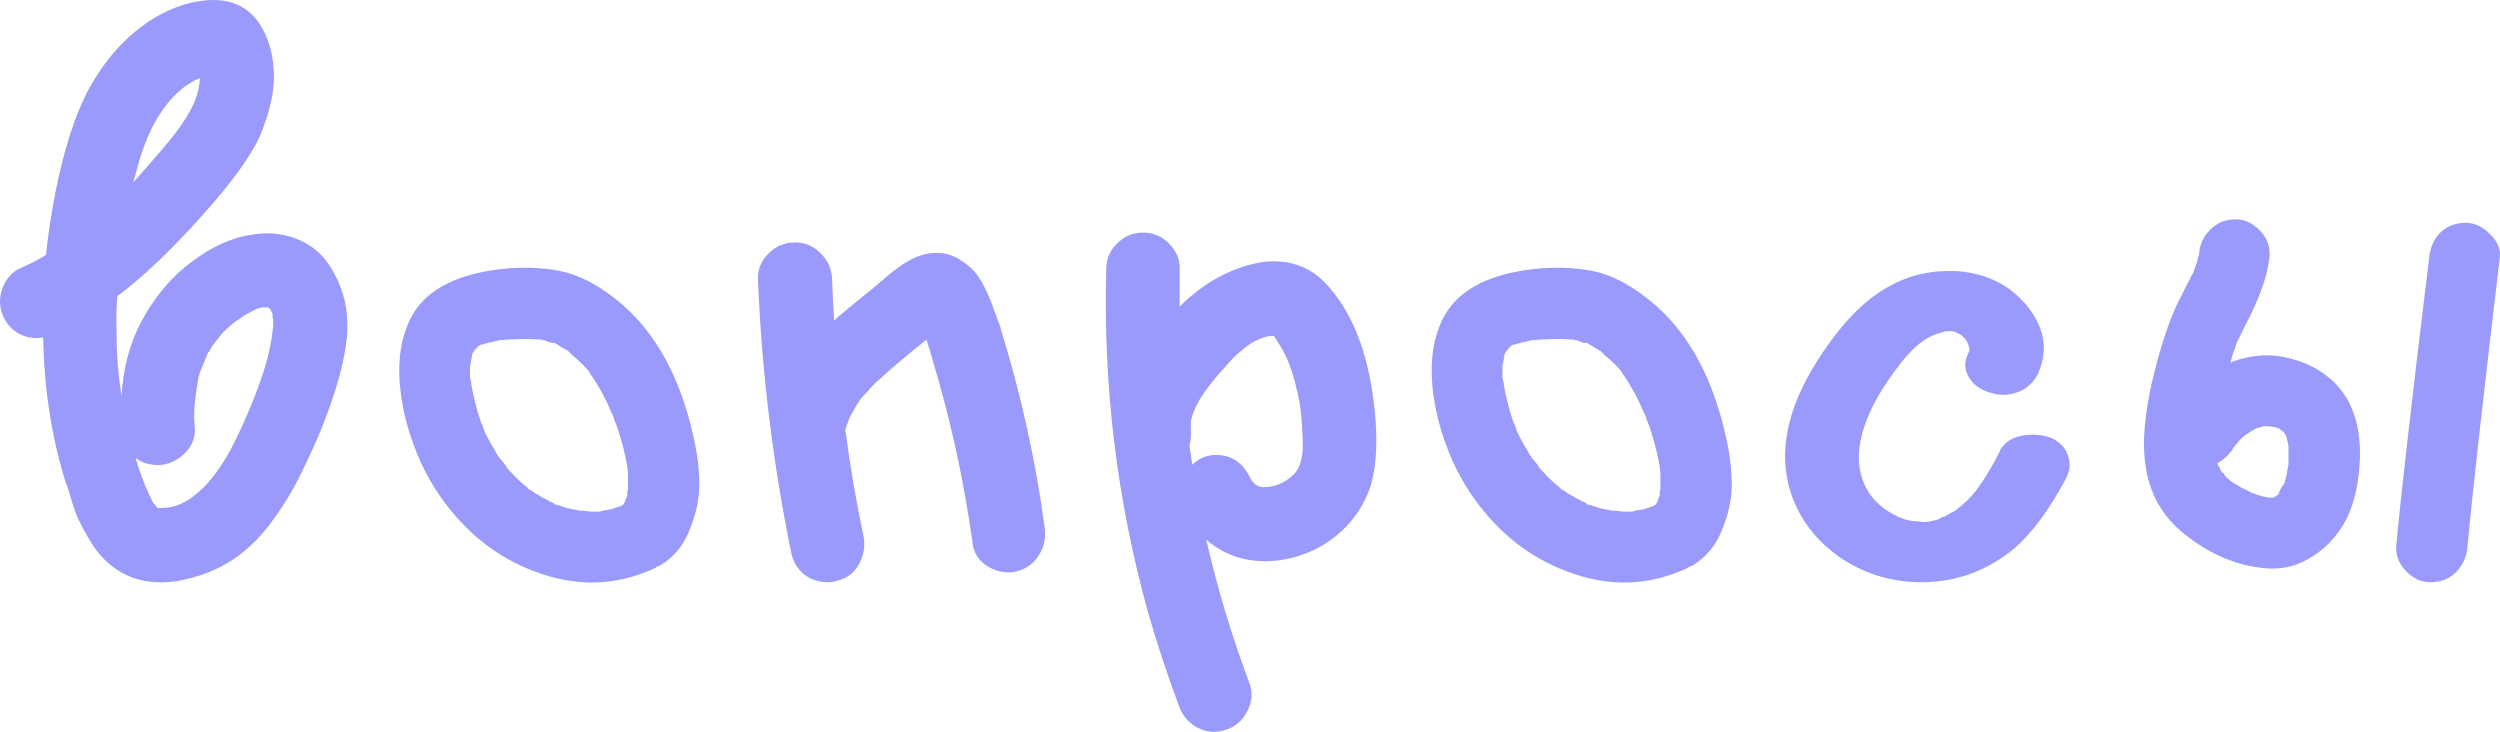 <?xml version="1.0" encoding="UTF-8"?> <svg xmlns="http://www.w3.org/2000/svg" viewBox="0 0 190.693 55.822" fill="none"><path d="M22.174 18.062C23.667 18.524 24.77 19.449 25.481 20.836C26.227 22.187 26.565 23.662 26.494 25.262C26.388 27.218 25.712 29.742 24.467 32.836C23.863 34.258 23.276 35.52 22.707 36.622C22.174 37.689 21.481 38.791 20.627 39.929C19.81 41.031 18.85 41.956 17.747 42.702C16.645 43.413 15.436 43.911 14.121 44.195C13.979 44.231 13.819 44.267 13.641 44.302C11.685 44.622 10.032 44.284 8.681 43.289C8.041 42.827 7.472 42.205 6.974 41.422C6.476 40.605 6.103 39.911 5.854 39.342C5.641 38.773 5.392 37.991 5.107 36.996L5.054 36.942C3.952 33.458 3.365 29.725 3.294 25.742H3.241C2.636 25.849 2.05 25.76 1.481 25.476C0.912 25.155 0.503 24.711 0.254 24.142C-0.066 23.431 -0.084 22.702 0.201 21.956C0.485 21.209 0.965 20.693 1.641 20.409C2.316 20.124 2.939 19.804 3.507 19.449C3.685 17.742 3.952 16.018 4.307 14.276C4.947 11.218 5.73 8.8 6.654 7.022C7.97 4.533 9.676 2.649 11.774 1.369C12.912 0.693 14.05 0.267 15.187 0.089C17.463 -0.267 19.081 0.444 20.041 2.222C20.574 3.182 20.859 4.338 20.894 5.689C20.93 7.004 20.574 8.569 19.827 10.382C19.116 11.947 17.641 13.973 15.401 16.462C13.09 19.058 10.939 21.102 8.947 22.596C8.876 23.556 8.859 24.498 8.894 25.422C8.894 27.022 9.019 28.604 9.267 30.169C9.41 28.036 9.907 26.169 10.761 24.569C11.756 22.684 13.036 21.156 14.601 19.982C16.165 18.809 17.694 18.116 19.187 17.902C20.219 17.724 21.214 17.778 22.174 18.062ZM15.081 7.022C15.187 6.631 15.241 6.276 15.241 5.956C14.21 6.382 13.285 7.164 12.467 8.302C11.579 9.511 10.867 11.182 10.334 13.316C10.263 13.529 10.21 13.724 10.174 13.902C10.814 13.191 11.561 12.338 12.414 11.342C13.943 9.564 14.832 8.124 15.081 7.022ZM11.721 35.449C11.187 35.413 10.725 35.236 10.334 34.916C10.547 35.627 10.796 36.338 11.081 37.049C11.33 37.618 11.525 38.045 11.667 38.329L11.721 38.382C11.756 38.418 11.792 38.453 11.827 38.489C11.827 38.524 11.863 38.578 11.934 38.649C11.97 38.684 12.005 38.72 12.041 38.756C12.325 38.756 12.61 38.738 12.894 38.702C13.534 38.596 14.156 38.311 14.761 37.849C15.863 37.031 16.894 35.68 17.854 33.796C18.85 31.769 19.632 29.849 20.201 28.036C20.521 26.969 20.716 26.044 20.787 25.262C20.859 24.836 20.859 24.462 20.787 24.142C20.787 24.107 20.787 24.036 20.787 23.929C20.716 23.787 20.663 23.68 20.627 23.609L20.574 23.556C20.539 23.52 20.503 23.484 20.467 23.449C20.432 23.449 20.361 23.449 20.254 23.449H20.201C20.165 23.449 20.147 23.449 20.147 23.449H19.934C19.899 23.484 19.845 23.502 19.774 23.502C19.739 23.502 19.721 23.502 19.721 23.502C19.401 23.644 19.081 23.804 18.761 23.982C18.725 23.982 18.707 24 18.707 24.036H18.654C18.583 24.107 18.512 24.16 18.441 24.196C18.299 24.302 18.139 24.409 17.961 24.516C17.712 24.729 17.463 24.942 17.214 25.155C17.214 25.191 17.179 25.227 17.107 25.262L17.001 25.369C16.894 25.476 16.823 25.565 16.787 25.636C16.574 25.884 16.379 26.133 16.201 26.382C16.13 26.489 16.041 26.649 15.934 26.862C15.934 26.862 15.916 26.862 15.881 26.862C15.739 27.218 15.632 27.484 15.561 27.662C15.454 27.911 15.347 28.16 15.241 28.409C15.241 28.48 15.205 28.604 15.134 28.782V28.836C14.956 29.831 14.85 30.685 14.814 31.396C14.814 31.467 14.814 31.573 14.814 31.715V32.036C14.85 32.391 14.867 32.676 14.867 32.889C14.832 33.564 14.565 34.133 14.067 34.596C13.605 35.058 13.054 35.342 12.414 35.449C12.165 35.484 11.934 35.484 11.721 35.449Z" fill="#999AFB"></path><path d="M38.569 35.609C38.569 35.573 38.569 35.538 38.569 35.502C38.605 35.538 38.622 35.573 38.622 35.609H38.569ZM52.809 32.942C53.129 34.222 53.307 35.467 53.342 36.675C53.378 37.849 53.147 39.058 52.649 40.302C52.187 41.547 51.423 42.489 50.356 43.129C50.285 43.165 50.196 43.2 50.089 43.236C50.018 43.307 49.929 43.36 49.823 43.395C47.049 44.64 44.205 44.765 41.289 43.769C38.409 42.809 35.991 41.049 34.036 38.489C32.613 36.64 31.583 34.471 30.942 31.982C30.16 28.747 30.32 26.116 31.423 24.089C32.596 21.991 35.067 20.782 38.836 20.462C40.471 20.356 41.929 20.462 43.209 20.782C44.489 21.138 45.805 21.867 47.156 22.969C49.894 25.209 51.778 28.533 52.809 32.942ZM43.582 26.969C43.547 26.933 43.494 26.898 43.422 26.862C43.529 26.933 43.582 26.969 43.582 26.969ZM36.169 26.702V26.755C36.169 26.72 36.169 26.702 36.169 26.702ZM36.116 26.755C36.116 26.755 36.116 26.773 36.116 26.809V26.755ZM47.849 37.796C47.849 37.76 47.849 37.724 47.849 37.689C47.849 37.618 47.849 37.547 47.849 37.475C47.885 37.405 47.902 37.351 47.902 37.316C47.902 37.351 47.902 37.387 47.902 37.422C47.902 37.387 47.902 37.369 47.902 37.369C47.902 37.013 47.902 36.64 47.902 36.249C47.902 36.071 47.885 35.875 47.849 35.662C47.849 35.662 47.849 35.627 47.849 35.556C47.671 34.631 47.476 33.831 47.263 33.156C47.156 32.764 47.014 32.373 46.836 31.982C46.836 31.911 46.818 31.84 46.782 31.769C46.747 31.662 46.711 31.591 46.676 31.556C46.676 31.485 46.658 31.449 46.622 31.449C46.338 30.738 46 30.062 45.609 29.422C45.431 29.102 45.236 28.8 45.022 28.516C45.022 28.516 44.969 28.427 44.863 28.249C44.827 28.213 44.809 28.196 44.809 28.196C44.56 27.911 44.276 27.627 43.956 27.342C43.92 27.307 43.831 27.236 43.689 27.129C43.582 27.022 43.494 26.933 43.422 26.862C43.387 26.827 43.369 26.809 43.369 26.809L43.316 26.755L43.209 26.702C42.96 26.56 42.729 26.418 42.516 26.276H42.462L42.356 26.169C42.356 26.169 42.338 26.169 42.303 26.169C42.231 26.169 42.107 26.151 41.929 26.116C41.751 26.044 41.627 25.991 41.556 25.955C41.52 25.955 41.467 25.955 41.396 25.955C41.36 25.92 41.325 25.902 41.289 25.902C41.289 25.902 41.271 25.902 41.236 25.902C40.24 25.831 39.173 25.849 38.036 25.955C38 25.991 37.929 26.009 37.822 26.009C37.751 26.009 37.698 26.027 37.662 26.062C37.414 26.098 37.182 26.151 36.969 26.222C36.969 26.222 36.934 26.24 36.862 26.276C36.791 26.276 36.738 26.276 36.702 26.276C36.56 26.347 36.471 26.4 36.436 26.436C36.436 26.436 36.418 26.471 36.383 26.542L36.222 26.649C36.222 26.684 36.222 26.702 36.222 26.702C36.151 26.809 36.098 26.88 36.062 26.916C36.062 26.951 36.045 26.987 36.009 27.022C36.009 27.093 35.991 27.218 35.956 27.396C35.92 27.538 35.902 27.627 35.902 27.662C35.902 27.662 35.902 27.698 35.902 27.769C35.902 27.804 35.885 27.84 35.849 27.876C35.849 28.089 35.849 28.32 35.849 28.569C35.849 28.604 35.849 28.676 35.849 28.782C35.885 28.889 35.902 28.978 35.902 29.049C35.938 29.12 35.956 29.209 35.956 29.315C35.956 29.351 35.956 29.369 35.956 29.369C36.134 30.364 36.383 31.324 36.702 32.249C36.738 32.32 36.773 32.391 36.809 32.462C36.845 32.533 36.862 32.587 36.862 32.622C36.898 32.729 36.916 32.782 36.916 32.782C36.951 32.853 36.987 32.942 37.022 33.049C37.058 33.12 37.076 33.156 37.076 33.156C37.289 33.582 37.52 33.991 37.769 34.382C37.769 34.418 37.876 34.596 38.089 34.916C38.338 35.2 38.498 35.396 38.569 35.502L38.516 35.556C38.551 35.556 38.569 35.556 38.569 35.556C38.569 35.591 38.569 35.609 38.569 35.609H38.622C38.622 35.609 38.64 35.645 38.676 35.716C38.747 35.751 38.782 35.787 38.782 35.822C38.925 35.964 39.067 36.107 39.209 36.249C39.209 36.284 39.387 36.462 39.743 36.782C40.098 37.067 40.294 37.245 40.329 37.316C40.436 37.351 40.507 37.387 40.543 37.422C40.72 37.564 40.916 37.689 41.129 37.796C41.342 37.938 41.574 38.062 41.822 38.169C41.822 38.205 41.929 38.258 42.142 38.329C42.178 38.364 42.249 38.418 42.356 38.489C42.498 38.524 42.587 38.542 42.622 38.542C42.836 38.613 43.049 38.684 43.262 38.756C43.547 38.827 43.814 38.88 44.063 38.916C44.098 38.916 44.151 38.933 44.222 38.969C44.293 38.933 44.436 38.933 44.649 38.969C44.863 39.005 44.969 39.022 44.969 39.022C45.182 39.022 45.378 39.022 45.556 39.022C45.627 39.022 45.698 39.022 45.769 39.022C45.876 38.987 45.929 38.969 45.929 38.969C45.965 38.969 46.054 38.951 46.196 38.916C46.374 38.88 46.498 38.862 46.569 38.862C46.64 38.827 46.747 38.791 46.889 38.756C47.031 38.72 47.12 38.684 47.156 38.649C47.191 38.649 47.227 38.649 47.263 38.649C47.334 38.613 47.369 38.596 47.369 38.596C47.405 38.56 47.458 38.524 47.529 38.489C47.565 38.453 47.582 38.435 47.582 38.435C47.618 38.364 47.654 38.293 47.689 38.222C47.76 38.009 47.814 37.867 47.849 37.796Z" fill="#999AFB"></path><path d="M79.682 40.196C79.788 41.013 79.646 41.724 79.255 42.329C78.899 42.933 78.366 43.342 77.655 43.556C77.442 43.627 77.211 43.662 76.962 43.662C76.322 43.662 75.717 43.467 75.148 43.076C74.579 42.649 74.259 42.098 74.188 41.422C73.833 38.898 73.388 36.427 72.855 34.009C72.357 31.804 71.788 29.636 71.148 27.502C71.006 26.969 70.846 26.436 70.668 25.902C69.068 27.182 67.913 28.16 67.202 28.836C66.81 29.155 66.473 29.493 66.188 29.849C65.904 30.133 65.708 30.347 65.602 30.489C65.353 30.88 65.139 31.236 64.962 31.556C64.82 31.804 64.713 32.053 64.642 32.302L64.588 32.409C64.553 32.515 64.517 32.64 64.482 32.782C64.837 35.52 65.299 38.222 65.868 40.889C66.01 41.671 65.886 42.4 65.495 43.076C65.139 43.716 64.588 44.124 63.842 44.302C63.628 44.373 63.397 44.409 63.148 44.409C62.473 44.409 61.868 44.213 61.335 43.822C60.837 43.395 60.517 42.88 60.375 42.276C58.953 35.342 58.099 28.355 57.815 21.316C57.779 20.569 58.046 19.911 58.615 19.342C59.184 18.773 59.86 18.489 60.642 18.489C61.388 18.489 62.028 18.756 62.562 19.289C63.131 19.822 63.433 20.48 63.468 21.262C63.504 22.329 63.557 23.396 63.628 24.462C63.699 24.391 63.788 24.302 63.895 24.196C64.357 23.804 65.068 23.218 66.028 22.436C66.242 22.258 66.419 22.116 66.561 22.009C66.739 21.867 66.971 21.671 67.255 21.422C68.499 20.32 69.531 19.662 70.348 19.449C70.704 19.342 71.059 19.289 71.415 19.289C72.019 19.289 72.57 19.431 73.068 19.716C73.566 20 73.975 20.32 74.295 20.676C74.615 21.031 74.917 21.511 75.202 22.116C75.486 22.72 75.682 23.2 75.788 23.556C75.93 23.911 76.108 24.391 76.322 24.995V25.049C77.851 29.955 78.971 35.004 79.682 40.196Z" fill="#999AFB"></path><path d="M104.916 31.929C105.094 34.311 104.916 36.178 104.382 37.529C103.6 39.449 102.249 40.907 100.329 41.902C99.049 42.507 97.769 42.809 96.489 42.809C95.742 42.809 95.031 42.702 94.356 42.489C93.467 42.205 92.685 41.76 92.009 41.156C92.862 44.889 93.965 48.551 95.316 52.142C95.565 52.818 95.511 53.511 95.156 54.222C94.765 55.004 94.16 55.502 93.342 55.716C93.094 55.787 92.845 55.822 92.596 55.822C92.027 55.822 91.494 55.645 90.996 55.289C90.498 54.933 90.142 54.453 89.929 53.849C89.04 51.467 88.258 49.102 87.582 46.755C85.2 38.187 84.133 29.44 84.382 20.516C84.382 19.769 84.649 19.129 85.182 18.596C85.751 18.027 86.409 17.742 87.156 17.742C87.974 17.742 88.649 18.027 89.182 18.596C89.751 19.164 90.018 19.822 89.982 20.569C89.982 21.529 89.982 22.471 89.982 23.396C90.125 23.253 90.267 23.111 90.409 22.969C91.547 21.938 92.72 21.173 93.929 20.676C95.138 20.178 96.205 19.929 97.129 19.929C98.8 19.929 100.187 20.551 101.289 21.796C103.351 24.107 104.56 27.484 104.916 31.929ZM99.369 34.169C99.369 32.996 99.298 31.893 99.156 30.862C98.907 29.511 98.605 28.409 98.249 27.555C98.071 27.093 97.805 26.596 97.449 26.062C97.378 25.92 97.307 25.813 97.236 25.742C97.236 25.742 97.236 25.725 97.236 25.689C97.2 25.653 97.165 25.636 97.129 25.636H97.076C96.934 25.636 96.827 25.636 96.756 25.636C96.365 25.742 96.027 25.867 95.742 26.009C95.351 26.222 94.996 26.471 94.676 26.755C94.285 27.076 93.894 27.467 93.502 27.929C92.649 28.853 91.991 29.689 91.529 30.436C91.245 30.933 91.049 31.36 90.942 31.715C90.907 31.858 90.871 32 90.836 32.142C90.836 32.178 90.836 32.249 90.836 32.356C90.836 32.427 90.836 32.48 90.836 32.515C90.836 32.622 90.836 32.693 90.836 32.729C90.871 33.191 90.836 33.618 90.729 34.009C90.8 34.471 90.871 34.951 90.942 35.449C91.263 35.129 91.618 34.916 92.009 34.809C92.258 34.738 92.507 34.702 92.756 34.702C93.929 34.702 94.8 35.289 95.369 36.462C95.405 36.533 95.458 36.622 95.529 36.729C95.565 36.764 95.6 36.8 95.636 36.836C95.671 36.871 95.689 36.889 95.689 36.889C95.725 36.924 95.742 36.942 95.742 36.942C95.813 36.978 95.885 37.013 95.956 37.049L96.009 37.102C96.116 37.138 96.222 37.156 96.329 37.156C96.365 37.156 96.4 37.156 96.436 37.156C97.254 37.156 98 36.836 98.676 36.196C99.102 35.769 99.334 35.093 99.369 34.169Z" fill="#999AFB"></path><path d="M117.319 35.609C117.319 35.573 117.319 35.538 117.319 35.502C117.355 35.538 117.372 35.573 117.372 35.609H117.319ZM131.559 32.942C131.879 34.222 132.057 35.467 132.093 36.675C132.128 37.849 131.897 39.058 131.399 40.302C130.937 41.547 130.172 42.489 129.106 43.129C129.035 43.165 128.946 43.2 128.839 43.236C128.768 43.307 128.679 43.36 128.572 43.395C125.799 44.64 122.955 44.765 120.039 43.769C117.159 42.809 114.741 41.049 112.786 38.489C111.364 36.64 110.332 34.471 109.693 31.982C108.91 28.747 109.07 26.116 110.172 24.089C111.346 21.991 113.817 20.782 117.586 20.462C119.221 20.356 120.679 20.462 121.959 20.782C123.239 21.138 124.555 21.867 125.906 22.969C128.644 25.209 130.528 28.533 131.559 32.942ZM122.332 26.969C122.297 26.933 122.244 26.898 122.173 26.862C122.279 26.933 122.332 26.969 122.332 26.969ZM114.919 26.702V26.755C114.919 26.72 114.919 26.702 114.919 26.702ZM114.866 26.755C114.866 26.755 114.866 26.773 114.866 26.809V26.755ZM126.599 37.796C126.599 37.76 126.599 37.724 126.599 37.689C126.599 37.618 126.599 37.547 126.599 37.475C126.635 37.405 126.652 37.351 126.652 37.316C126.652 37.351 126.652 37.387 126.652 37.422C126.652 37.387 126.652 37.369 126.652 37.369C126.652 37.013 126.652 36.64 126.652 36.249C126.652 36.071 126.635 35.875 126.599 35.662C126.599 35.662 126.599 35.627 126.599 35.556C126.421 34.631 126.226 33.831 126.012 33.156C125.906 32.764 125.763 32.373 125.586 31.982C125.586 31.911 125.568 31.84 125.533 31.769C125.497 31.662 125.461 31.591 125.426 31.556C125.426 31.485 125.408 31.449 125.372 31.449C125.088 30.738 124.75 30.062 124.359 29.422C124.181 29.102 123.986 28.8 123.773 28.516C123.773 28.516 123.719 28.427 123.612 28.249C123.577 28.213 123.559 28.196 123.559 28.196C123.31 27.911 123.026 27.627 122.706 27.342C122.67 27.307 122.581 27.236 122.439 27.129C122.332 27.022 122.244 26.933 122.173 26.862C122.137 26.827 122.119 26.809 122.119 26.809L122.066 26.755L121.959 26.702C121.71 26.56 121.479 26.418 121.266 26.276H121.213L121.106 26.169C121.106 26.169 121.088 26.169 121.052 26.169C120.981 26.169 120.857 26.151 120.679 26.116C120.501 26.044 120.377 25.991 120.306 25.955C120.27 25.955 120.217 25.955 120.146 25.955C120.11 25.92 120.075 25.902 120.039 25.902C120.039 25.902 120.021 25.902 119.986 25.902C118.99 25.831 117.924 25.849 116.786 25.955C116.75 25.991 116.679 26.009 116.572 26.009C116.501 26.009 116.448 26.027 116.413 26.062C116.164 26.098 115.932 26.151 115.719 26.222C115.719 26.222 115.683 26.24 115.613 26.276C115.541 26.276 115.488 26.276 115.453 26.276C115.31 26.347 115.221 26.4 115.186 26.436C115.186 26.436 115.168 26.471 115.132 26.542L114.972 26.649C114.972 26.684 114.972 26.702 114.972 26.702C114.901 26.809 114.848 26.88 114.812 26.916C114.812 26.951 114.795 26.987 114.759 27.022C114.759 27.093 114.741 27.218 114.706 27.396C114.67 27.538 114.653 27.627 114.653 27.662C114.653 27.662 114.653 27.698 114.653 27.769C114.653 27.804 114.635 27.84 114.599 27.876C114.599 28.089 114.599 28.32 114.599 28.569C114.599 28.604 114.599 28.676 114.599 28.782C114.635 28.889 114.653 28.978 114.653 29.049C114.688 29.12 114.706 29.209 114.706 29.315C114.706 29.351 114.706 29.369 114.706 29.369C114.883 30.364 115.132 31.324 115.453 32.249C115.488 32.32 115.524 32.391 115.559 32.462C115.595 32.533 115.613 32.587 115.613 32.622C115.648 32.729 115.666 32.782 115.666 32.782C115.701 32.853 115.737 32.942 115.772 33.049C115.808 33.12 115.826 33.156 115.826 33.156C116.039 33.582 116.27 33.991 116.519 34.382C116.519 34.418 116.626 34.596 116.839 34.916C117.088 35.2 117.248 35.396 117.319 35.502L117.266 35.556C117.301 35.556 117.319 35.556 117.319 35.556C117.319 35.591 117.319 35.609 117.319 35.609H117.372C117.372 35.609 117.39 35.645 117.426 35.716C117.497 35.751 117.532 35.787 117.532 35.822C117.675 35.964 117.817 36.107 117.959 36.249C117.959 36.284 118.137 36.462 118.492 36.782C118.848 37.067 119.043 37.245 119.079 37.316C119.186 37.351 119.257 37.387 119.292 37.422C119.47 37.564 119.666 37.689 119.879 37.796C120.092 37.938 120.324 38.062 120.573 38.169C120.573 38.205 120.679 38.258 120.892 38.329C120.928 38.364 120.999 38.418 121.106 38.489C121.248 38.524 121.337 38.542 121.373 38.542C121.586 38.613 121.799 38.684 122.012 38.756C122.297 38.827 122.564 38.88 122.812 38.916C122.848 38.916 122.901 38.933 122.973 38.969C123.044 38.933 123.186 38.933 123.399 38.969C123.612 39.005 123.719 39.022 123.719 39.022C123.933 39.022 124.128 39.022 124.306 39.022C124.377 39.022 124.448 39.022 124.519 39.022C124.626 38.987 124.679 38.969 124.679 38.969C124.715 38.969 124.803 38.951 124.946 38.916C125.124 38.88 125.248 38.862 125.319 38.862C125.39 38.827 125.497 38.791 125.639 38.756C125.781 38.72 125.87 38.684 125.906 38.649C125.941 38.649 125.977 38.649 126.012 38.649C126.084 38.613 126.119 38.596 126.119 38.596C126.155 38.56 126.208 38.524 126.279 38.489C126.315 38.453 126.333 38.435 126.333 38.435C126.368 38.364 126.404 38.293 126.439 38.222C126.51 38.009 126.563 37.867 126.599 37.796Z" fill="#999AFB"></path><path d="M156.512 33.422C157.152 33.742 157.56 34.187 157.738 34.756C157.952 35.324 157.898 35.911 157.578 36.516C156.298 38.898 155 40.658 153.685 41.795C151.694 43.467 149.418 44.338 146.858 44.409C146.752 44.409 146.645 44.409 146.538 44.409C144.405 44.409 142.432 43.84 140.618 42.702C138.841 41.529 137.578 40.035 136.832 38.222C135.516 34.987 136.138 31.378 138.698 27.396C139.907 25.511 141.152 24.036 142.432 22.969C144.316 21.44 146.361 20.676 148.565 20.676C148.814 20.676 149.045 20.676 149.258 20.676C151.605 20.853 153.436 21.796 154.752 23.502C155.996 25.138 156.227 26.809 155.445 28.516C155.232 28.978 154.876 29.369 154.378 29.689C153.881 29.973 153.347 30.115 152.778 30.115C152.529 30.115 152.28 30.08 152.032 30.009C151.214 29.831 150.609 29.44 150.218 28.836C149.863 28.267 149.809 27.698 150.058 27.129C150.094 27.058 150.147 26.933 150.218 26.755C150.218 26.72 150.218 26.667 150.218 26.596C150.218 26.56 150.218 26.542 150.218 26.542C150.183 26.507 150.165 26.453 150.165 26.382C150.165 26.382 150.165 26.364 150.165 26.329C150.129 26.293 150.112 26.258 150.112 26.222C150.076 26.187 150.058 26.133 150.058 26.062H150.005V26.009C149.969 25.938 149.916 25.867 149.845 25.795C149.809 25.76 149.774 25.725 149.738 25.689C149.703 25.653 149.685 25.636 149.685 25.636C149.65 25.6 149.578 25.547 149.472 25.476C149.365 25.44 149.276 25.404 149.205 25.369C149.205 25.369 149.187 25.351 149.152 25.316C149.08 25.316 149.027 25.298 148.992 25.262C148.956 25.262 148.938 25.262 148.938 25.262H148.885C148.778 25.262 148.707 25.262 148.672 25.262C148.601 25.262 148.547 25.262 148.512 25.262C148.476 25.262 148.44 25.262 148.405 25.262C148.298 25.298 148.192 25.333 148.085 25.369C148.05 25.369 147.996 25.387 147.925 25.422C147.854 25.422 147.783 25.44 147.712 25.476C146.858 25.76 145.987 26.453 145.098 27.555C144.067 28.871 143.303 30.044 142.805 31.076C141.525 33.707 141.454 35.893 142.592 37.635C143.16 38.453 143.96 39.076 144.992 39.502C145.418 39.68 145.863 39.769 146.325 39.769C146.503 39.805 146.645 39.822 146.752 39.822C146.965 39.822 147.285 39.769 147.712 39.662C147.747 39.627 147.801 39.609 147.872 39.609C147.872 39.573 147.889 39.556 147.925 39.556C147.961 39.556 147.996 39.538 148.032 39.502C148.067 39.502 148.103 39.484 148.138 39.449C148.245 39.413 148.316 39.396 148.352 39.396C148.458 39.324 148.583 39.253 148.725 39.182C148.761 39.147 148.814 39.111 148.885 39.076C148.956 39.04 149.009 39.022 149.045 39.022C149.472 38.702 149.845 38.382 150.165 38.062C150.84 37.387 151.623 36.196 152.512 34.489L152.565 34.329C153.027 33.547 153.863 33.156 155.072 33.156C155.605 33.156 156.085 33.245 156.512 33.422Z" fill="#999AFB"></path><path d="M177.869 28.996C179.398 30.382 180.109 32.427 180.002 35.129C179.895 37.369 179.38 39.147 178.455 40.462C177.78 41.422 176.944 42.169 175.949 42.702C174.989 43.236 173.94 43.449 172.802 43.342C170.633 43.165 168.571 42.293 166.615 40.729C164.909 39.378 163.913 37.582 163.629 35.342C163.415 33.742 163.575 31.733 164.109 29.315C164.678 26.862 165.3 24.889 165.975 23.396C166.082 23.147 166.207 22.898 166.349 22.649C166.491 22.364 166.633 22.08 166.775 21.796C166.953 21.476 167.078 21.227 167.149 21.049C167.184 20.978 167.22 20.924 167.255 20.889C167.291 20.818 167.309 20.764 167.309 20.729C167.344 20.658 167.38 20.604 167.415 20.569C167.415 20.533 167.415 20.516 167.415 20.516V20.569C167.38 20.676 167.344 20.729 167.309 20.729C167.344 20.693 167.415 20.498 167.522 20.142C167.558 20.071 167.611 19.876 167.682 19.556L167.735 19.502C167.735 19.502 167.735 19.484 167.735 19.449C167.771 18.702 168.037 18.08 168.535 17.582C169.033 17.049 169.655 16.764 170.402 16.729C171.113 16.693 171.753 16.96 172.322 17.529C172.891 18.098 173.157 18.738 173.122 19.449C173.015 20.907 172.358 22.773 171.149 25.049C171.006 25.369 170.846 25.689 170.669 26.009C170.633 26.08 170.562 26.293 170.455 26.649C170.384 26.755 170.331 26.898 170.295 27.076C170.26 27.218 170.206 27.413 170.135 27.662C170.455 27.52 170.775 27.413 171.095 27.342C172.304 27.022 173.495 27.022 174.669 27.342C175.878 27.627 176.944 28.178 177.869 28.996ZM174.455 33.369C174.455 33.369 174.438 33.333 174.402 33.262C174.402 33.298 174.42 33.333 174.455 33.369ZM173.922 32.729C173.922 32.693 173.833 32.658 173.655 32.622C173.869 32.729 173.957 32.764 173.922 32.729ZM169.122 35.342C169.122 35.342 169.122 35.36 169.122 35.396C169.122 35.396 169.122 35.378 169.122 35.342ZM174.562 35.342C174.562 35.307 174.562 35.093 174.562 34.702C174.562 34.311 174.562 34.098 174.562 34.062C174.562 34.062 174.562 34.045 174.562 34.009C174.491 33.724 174.455 33.564 174.455 33.529C174.455 33.458 174.42 33.351 174.349 33.209C174.349 33.173 174.331 33.138 174.295 33.102C174.26 33.067 174.242 33.049 174.242 33.049V32.996C174.135 32.924 174.064 32.871 174.029 32.836C173.922 32.764 173.833 32.711 173.762 32.676C173.727 32.64 173.691 32.622 173.655 32.622C173.62 32.587 173.531 32.569 173.389 32.569L173.122 32.515C173.086 32.515 173.069 32.515 173.069 32.515C173.033 32.515 172.98 32.515 172.909 32.515C172.838 32.515 172.767 32.515 172.695 32.515C172.66 32.515 172.589 32.533 172.482 32.569C172.375 32.604 172.304 32.622 172.269 32.622C172.197 32.658 172.144 32.676 172.109 32.676C171.895 32.782 171.771 32.853 171.735 32.889C171.735 32.889 171.593 32.978 171.309 33.156C171.238 33.191 171.113 33.298 170.935 33.475C170.793 33.618 170.686 33.742 170.615 33.849C170.58 33.885 170.544 33.92 170.509 33.956C170.473 33.991 170.42 34.062 170.349 34.169C170.313 34.24 170.295 34.275 170.295 34.275C169.975 34.738 169.584 35.093 169.122 35.342C169.158 35.378 169.175 35.431 169.175 35.502C169.246 35.573 169.3 35.645 169.335 35.716C169.335 35.716 169.353 35.769 169.389 35.875C169.424 35.947 169.46 36 169.495 36.036C169.531 36.071 169.567 36.089 169.602 36.089C169.638 36.16 169.709 36.267 169.815 36.409C169.958 36.516 170.064 36.604 170.135 36.675L170.082 36.622C170.118 36.693 170.42 36.889 170.989 37.209C171.095 37.245 171.38 37.387 171.842 37.635C171.842 37.635 171.86 37.635 171.895 37.635C171.931 37.635 172.02 37.671 172.162 37.742C172.34 37.778 172.464 37.813 172.535 37.849C172.82 37.92 172.98 37.956 173.015 37.956C173.086 37.956 173.158 37.956 173.229 37.956C173.264 37.956 173.3 37.956 173.335 37.956C173.406 37.956 173.442 37.956 173.442 37.956C173.549 37.884 173.602 37.849 173.602 37.849C173.673 37.778 173.744 37.724 173.815 37.689C173.815 37.653 173.851 37.547 173.922 37.369C174.029 37.191 174.1 37.067 174.135 36.996H174.189C174.189 36.996 174.206 36.96 174.242 36.889C174.278 36.711 174.313 36.587 174.349 36.516C174.384 36.409 174.438 36.124 174.509 35.662C174.544 35.52 174.562 35.413 174.562 35.342ZM187.949 16.996C188.66 16.96 189.318 17.244 189.922 17.849C190.526 18.418 190.775 19.04 190.669 19.716C189.353 30.809 188.535 38.133 188.215 41.689C188.144 42.471 187.86 43.111 187.362 43.609C186.9 44.107 186.278 44.373 185.495 44.409C184.784 44.444 184.144 44.178 183.575 43.609C183.006 43.04 182.74 42.4 182.775 41.689C183.095 38.133 183.931 30.809 185.282 19.716C185.353 18.933 185.62 18.293 186.082 17.796C186.58 17.298 187.202 17.031 187.949 16.996Z" fill="#999AFB"></path></svg> 